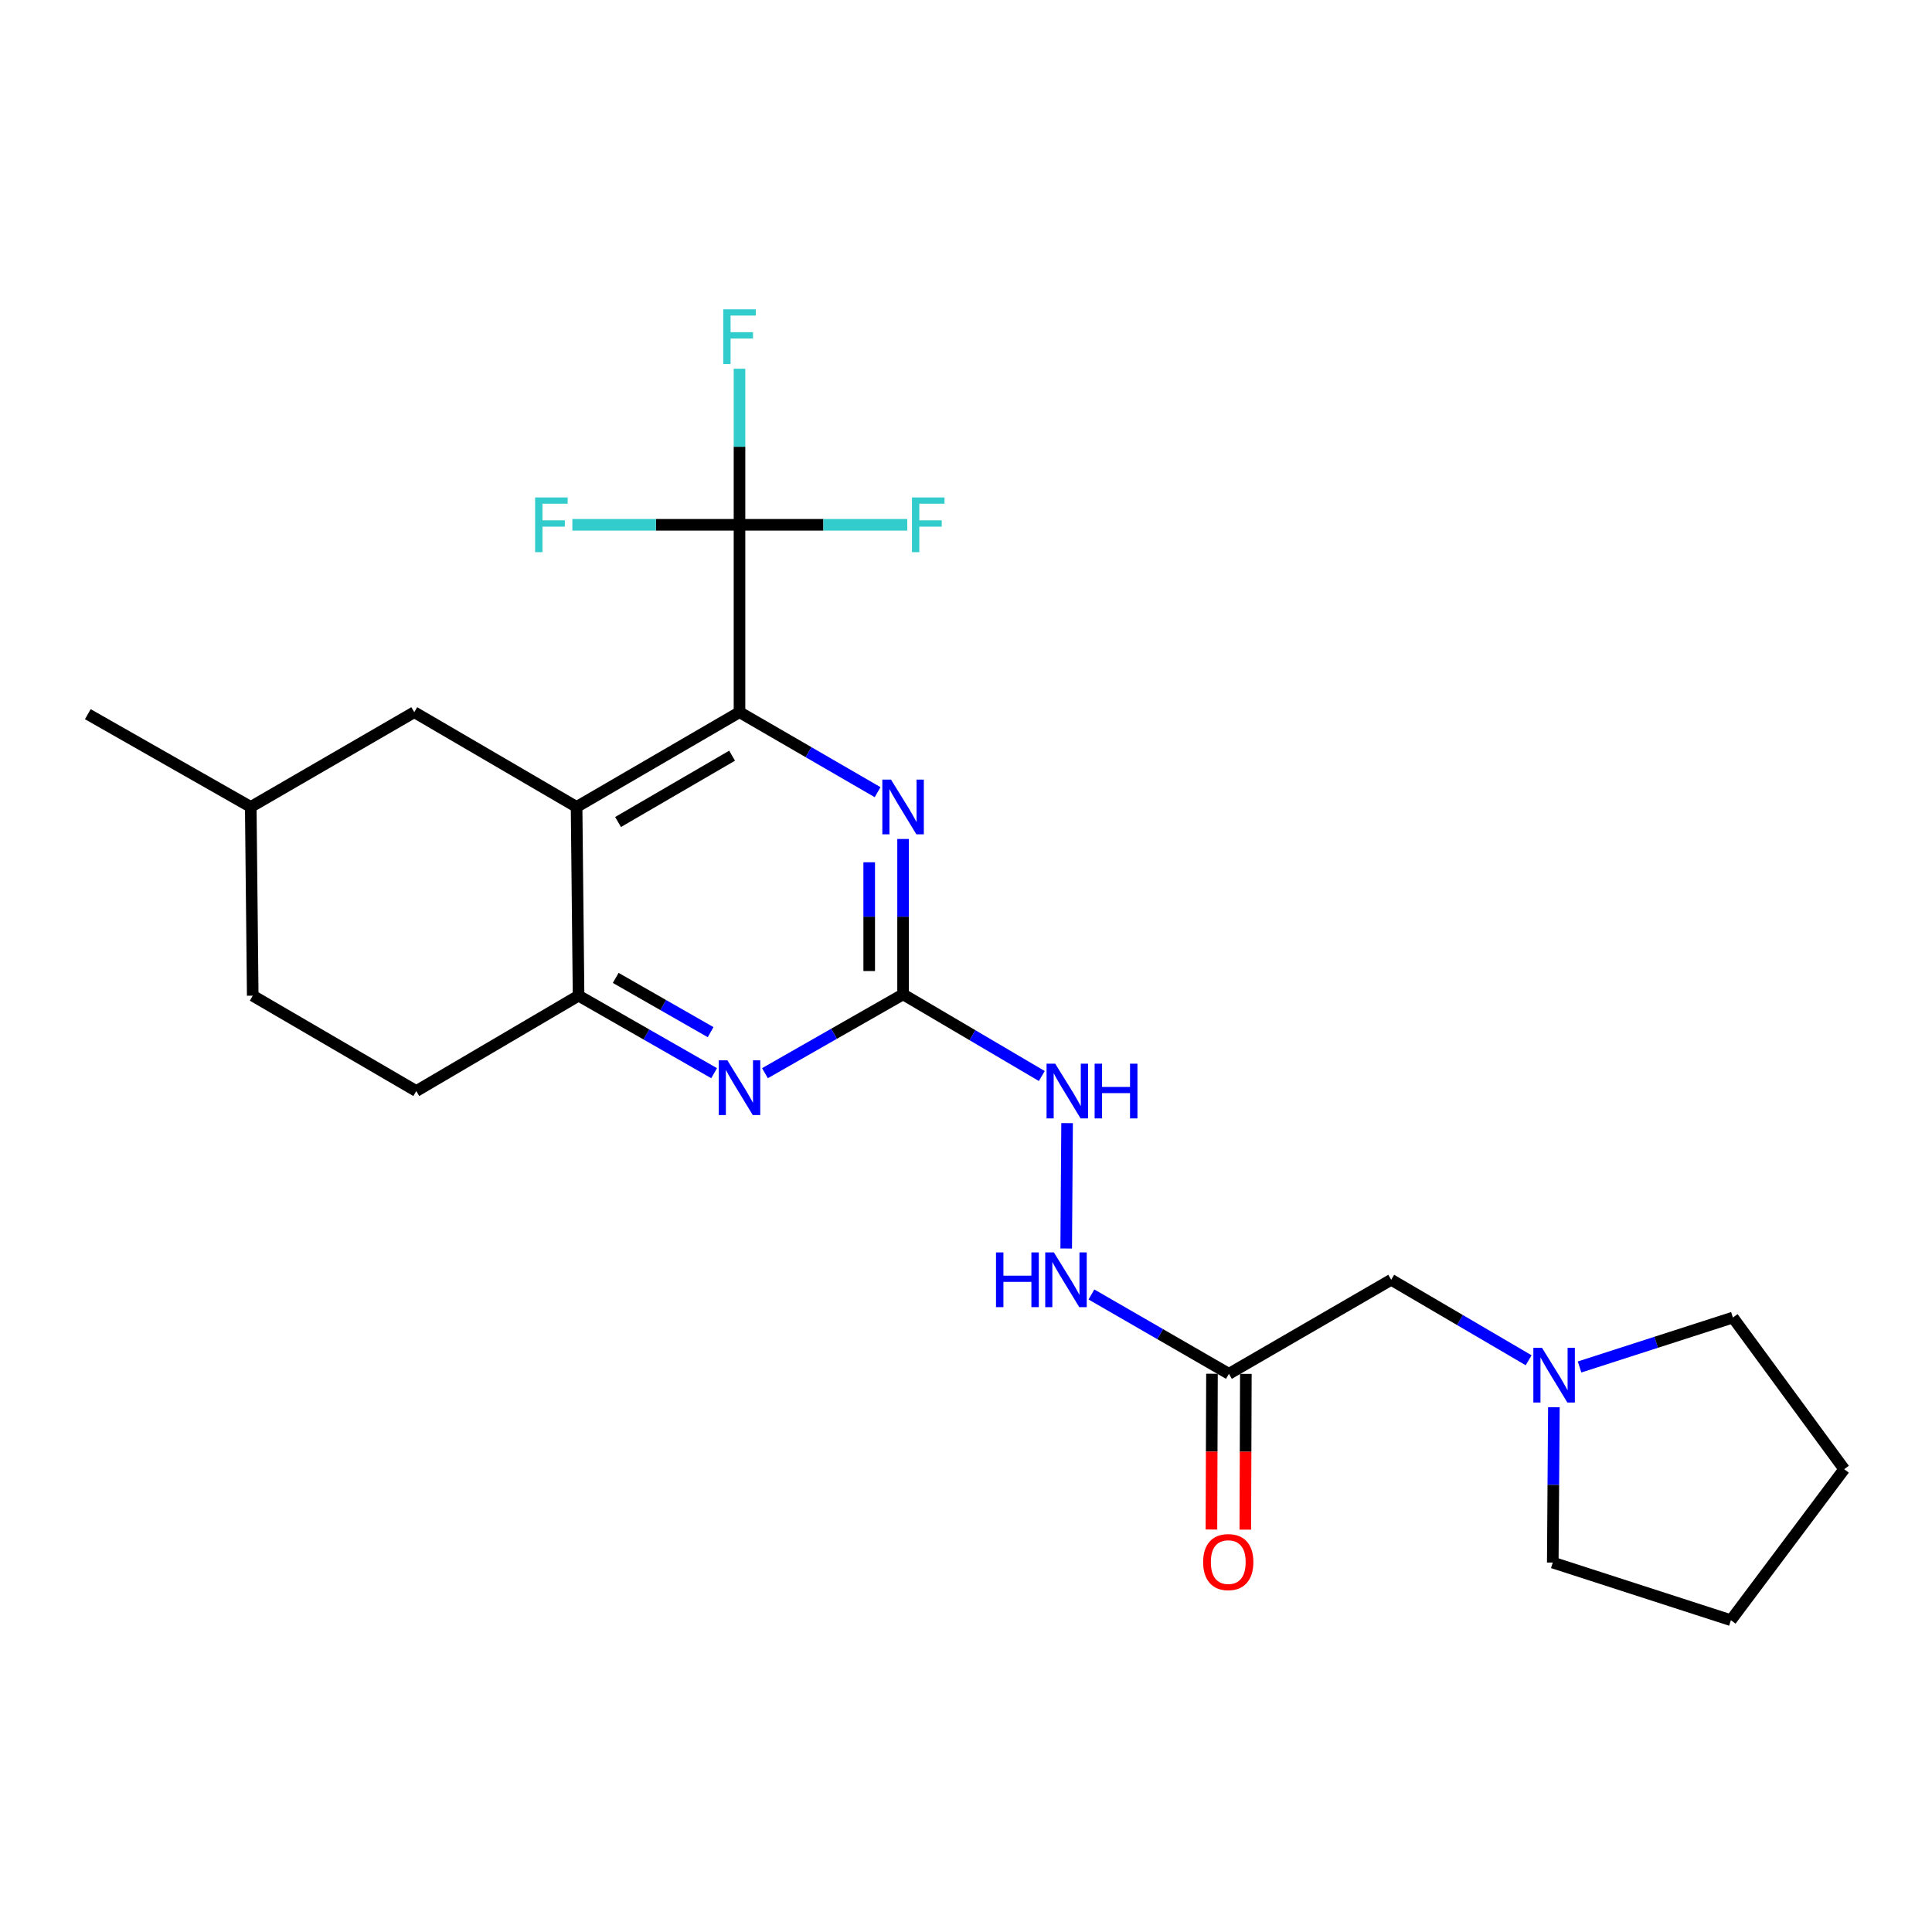 <?xml version='1.0' encoding='iso-8859-1'?>
<svg version='1.1' baseProfile='full'
              xmlns='http://www.w3.org/2000/svg'
                      xmlns:rdkit='http://www.rdkit.org/xml'
                      xmlns:xlink='http://www.w3.org/1999/xlink'
                  xml:space='preserve'
width='1000px' height='1000px' viewBox='0 0 1000 1000'>
<!-- END OF HEADER -->
<rect style='opacity:1.0;fill:#FFFFFF;stroke:none' width='1000' height='1000' x='0' y='0'> </rect>
<path class='bond-0' d='M 382.766,368.628 L 298.441,417.669' style='fill:none;fill-rule:evenodd;stroke:#000000;stroke-width:6px;stroke-linecap:butt;stroke-linejoin:miter;stroke-opacity:1' />
<path class='bond-0' d='M 378.933,391.142 L 319.905,425.471' style='fill:none;fill-rule:evenodd;stroke:#000000;stroke-width:6px;stroke-linecap:butt;stroke-linejoin:miter;stroke-opacity:1' />
<path class='bond-1' d='M 382.766,368.628 L 382.766,271.638' style='fill:none;fill-rule:evenodd;stroke:#000000;stroke-width:6px;stroke-linecap:butt;stroke-linejoin:miter;stroke-opacity:1' />
<path class='bond-3' d='M 382.766,368.628 L 418.507,389.329' style='fill:none;fill-rule:evenodd;stroke:#000000;stroke-width:6px;stroke-linecap:butt;stroke-linejoin:miter;stroke-opacity:1' />
<path class='bond-3' d='M 418.507,389.329 L 454.247,410.031' style='fill:none;fill-rule:evenodd;stroke:#0000FF;stroke-width:6px;stroke-linecap:butt;stroke-linejoin:miter;stroke-opacity:1' />
<path class='bond-5' d='M 298.441,417.669 L 299.464,515.36' style='fill:none;fill-rule:evenodd;stroke:#000000;stroke-width:6px;stroke-linecap:butt;stroke-linejoin:miter;stroke-opacity:1' />
<path class='bond-10' d='M 298.441,417.669 L 214.427,368.628' style='fill:none;fill-rule:evenodd;stroke:#000000;stroke-width:6px;stroke-linecap:butt;stroke-linejoin:miter;stroke-opacity:1' />
<path class='bond-14' d='M 382.766,271.638 L 426.181,271.638' style='fill:none;fill-rule:evenodd;stroke:#000000;stroke-width:6px;stroke-linecap:butt;stroke-linejoin:miter;stroke-opacity:1' />
<path class='bond-14' d='M 426.181,271.638 L 469.596,271.638' style='fill:none;fill-rule:evenodd;stroke:#33CCCC;stroke-width:6px;stroke-linecap:butt;stroke-linejoin:miter;stroke-opacity:1' />
<path class='bond-15' d='M 382.766,271.638 L 339.509,271.638' style='fill:none;fill-rule:evenodd;stroke:#000000;stroke-width:6px;stroke-linecap:butt;stroke-linejoin:miter;stroke-opacity:1' />
<path class='bond-15' d='M 339.509,271.638 L 296.251,271.638' style='fill:none;fill-rule:evenodd;stroke:#33CCCC;stroke-width:6px;stroke-linecap:butt;stroke-linejoin:miter;stroke-opacity:1' />
<path class='bond-16' d='M 382.766,271.638 L 382.766,231.245' style='fill:none;fill-rule:evenodd;stroke:#000000;stroke-width:6px;stroke-linecap:butt;stroke-linejoin:miter;stroke-opacity:1' />
<path class='bond-16' d='M 382.766,231.245 L 382.766,190.853' style='fill:none;fill-rule:evenodd;stroke:#33CCCC;stroke-width:6px;stroke-linecap:butt;stroke-linejoin:miter;stroke-opacity:1' />
<path class='bond-2' d='M 467.433,514.678 L 467.433,474.466' style='fill:none;fill-rule:evenodd;stroke:#000000;stroke-width:6px;stroke-linecap:butt;stroke-linejoin:miter;stroke-opacity:1' />
<path class='bond-2' d='M 467.433,474.466 L 467.433,434.254' style='fill:none;fill-rule:evenodd;stroke:#0000FF;stroke-width:6px;stroke-linecap:butt;stroke-linejoin:miter;stroke-opacity:1' />
<path class='bond-2' d='M 449.898,502.614 L 449.898,474.466' style='fill:none;fill-rule:evenodd;stroke:#000000;stroke-width:6px;stroke-linecap:butt;stroke-linejoin:miter;stroke-opacity:1' />
<path class='bond-2' d='M 449.898,474.466 L 449.898,446.317' style='fill:none;fill-rule:evenodd;stroke:#0000FF;stroke-width:6px;stroke-linecap:butt;stroke-linejoin:miter;stroke-opacity:1' />
<path class='bond-4' d='M 467.433,514.678 L 431.688,535.078' style='fill:none;fill-rule:evenodd;stroke:#000000;stroke-width:6px;stroke-linecap:butt;stroke-linejoin:miter;stroke-opacity:1' />
<path class='bond-4' d='M 431.688,535.078 L 395.944,555.477' style='fill:none;fill-rule:evenodd;stroke:#0000FF;stroke-width:6px;stroke-linecap:butt;stroke-linejoin:miter;stroke-opacity:1' />
<path class='bond-8' d='M 467.433,514.678 L 503.334,535.813' style='fill:none;fill-rule:evenodd;stroke:#000000;stroke-width:6px;stroke-linecap:butt;stroke-linejoin:miter;stroke-opacity:1' />
<path class='bond-8' d='M 503.334,535.813 L 539.234,556.947' style='fill:none;fill-rule:evenodd;stroke:#0000FF;stroke-width:6px;stroke-linecap:butt;stroke-linejoin:miter;stroke-opacity:1' />
<path class='bond-24' d='M 369.627,555.484 L 334.546,535.422' style='fill:none;fill-rule:evenodd;stroke:#0000FF;stroke-width:6px;stroke-linecap:butt;stroke-linejoin:miter;stroke-opacity:1' />
<path class='bond-24' d='M 334.546,535.422 L 299.464,515.36' style='fill:none;fill-rule:evenodd;stroke:#000000;stroke-width:6px;stroke-linecap:butt;stroke-linejoin:miter;stroke-opacity:1' />
<path class='bond-24' d='M 367.808,534.243 L 343.251,520.2' style='fill:none;fill-rule:evenodd;stroke:#0000FF;stroke-width:6px;stroke-linecap:butt;stroke-linejoin:miter;stroke-opacity:1' />
<path class='bond-24' d='M 343.251,520.2 L 318.693,506.156' style='fill:none;fill-rule:evenodd;stroke:#000000;stroke-width:6px;stroke-linecap:butt;stroke-linejoin:miter;stroke-opacity:1' />
<path class='bond-13' d='M 299.464,515.36 L 215.469,564.722' style='fill:none;fill-rule:evenodd;stroke:#000000;stroke-width:6px;stroke-linecap:butt;stroke-linejoin:miter;stroke-opacity:1' />
<path class='bond-6' d='M 636.084,711.084 L 600.504,690.55' style='fill:none;fill-rule:evenodd;stroke:#000000;stroke-width:6px;stroke-linecap:butt;stroke-linejoin:miter;stroke-opacity:1' />
<path class='bond-6' d='M 600.504,690.55 L 564.923,670.016' style='fill:none;fill-rule:evenodd;stroke:#0000FF;stroke-width:6px;stroke-linecap:butt;stroke-linejoin:miter;stroke-opacity:1' />
<path class='bond-11' d='M 636.084,711.084 L 720.088,662.413' style='fill:none;fill-rule:evenodd;stroke:#000000;stroke-width:6px;stroke-linecap:butt;stroke-linejoin:miter;stroke-opacity:1' />
<path class='bond-12' d='M 627.316,711.053 L 627.175,751.361' style='fill:none;fill-rule:evenodd;stroke:#000000;stroke-width:6px;stroke-linecap:butt;stroke-linejoin:miter;stroke-opacity:1' />
<path class='bond-12' d='M 627.175,751.361 L 627.034,791.669' style='fill:none;fill-rule:evenodd;stroke:#FF0000;stroke-width:6px;stroke-linecap:butt;stroke-linejoin:miter;stroke-opacity:1' />
<path class='bond-12' d='M 644.852,711.114 L 644.711,751.422' style='fill:none;fill-rule:evenodd;stroke:#000000;stroke-width:6px;stroke-linecap:butt;stroke-linejoin:miter;stroke-opacity:1' />
<path class='bond-12' d='M 644.711,751.422 L 644.569,791.73' style='fill:none;fill-rule:evenodd;stroke:#FF0000;stroke-width:6px;stroke-linecap:butt;stroke-linejoin:miter;stroke-opacity:1' />
<path class='bond-7' d='M 791.221,704.074 L 755.655,683.244' style='fill:none;fill-rule:evenodd;stroke:#0000FF;stroke-width:6px;stroke-linecap:butt;stroke-linejoin:miter;stroke-opacity:1' />
<path class='bond-7' d='M 755.655,683.244 L 720.088,662.413' style='fill:none;fill-rule:evenodd;stroke:#000000;stroke-width:6px;stroke-linecap:butt;stroke-linejoin:miter;stroke-opacity:1' />
<path class='bond-19' d='M 817.575,707.549 L 857.258,694.757' style='fill:none;fill-rule:evenodd;stroke:#0000FF;stroke-width:6px;stroke-linecap:butt;stroke-linejoin:miter;stroke-opacity:1' />
<path class='bond-19' d='M 857.258,694.757 L 896.942,681.965' style='fill:none;fill-rule:evenodd;stroke:#000000;stroke-width:6px;stroke-linecap:butt;stroke-linejoin:miter;stroke-opacity:1' />
<path class='bond-20' d='M 804.286,728.38 L 803.999,768.582' style='fill:none;fill-rule:evenodd;stroke:#0000FF;stroke-width:6px;stroke-linecap:butt;stroke-linejoin:miter;stroke-opacity:1' />
<path class='bond-20' d='M 803.999,768.582 L 803.712,808.785' style='fill:none;fill-rule:evenodd;stroke:#000000;stroke-width:6px;stroke-linecap:butt;stroke-linejoin:miter;stroke-opacity:1' />
<path class='bond-9' d='M 552.323,581.324 L 551.863,646.226' style='fill:none;fill-rule:evenodd;stroke:#0000FF;stroke-width:6px;stroke-linecap:butt;stroke-linejoin:miter;stroke-opacity:1' />
<path class='bond-17' d='M 214.427,368.628 L 129.79,417.669' style='fill:none;fill-rule:evenodd;stroke:#000000;stroke-width:6px;stroke-linecap:butt;stroke-linejoin:miter;stroke-opacity:1' />
<path class='bond-25' d='M 215.469,564.722 L 130.813,515.36' style='fill:none;fill-rule:evenodd;stroke:#000000;stroke-width:6px;stroke-linecap:butt;stroke-linejoin:miter;stroke-opacity:1' />
<path class='bond-18' d='M 129.79,417.669 L 130.813,515.36' style='fill:none;fill-rule:evenodd;stroke:#000000;stroke-width:6px;stroke-linecap:butt;stroke-linejoin:miter;stroke-opacity:1' />
<path class='bond-21' d='M 129.79,417.669 L 45.455,369.661' style='fill:none;fill-rule:evenodd;stroke:#000000;stroke-width:6px;stroke-linecap:butt;stroke-linejoin:miter;stroke-opacity:1' />
<path class='bond-22' d='M 896.942,681.965 L 954.545,760.446' style='fill:none;fill-rule:evenodd;stroke:#000000;stroke-width:6px;stroke-linecap:butt;stroke-linejoin:miter;stroke-opacity:1' />
<path class='bond-23' d='M 803.712,808.785 L 895.919,838.614' style='fill:none;fill-rule:evenodd;stroke:#000000;stroke-width:6px;stroke-linecap:butt;stroke-linejoin:miter;stroke-opacity:1' />
<path class='bond-26' d='M 954.545,760.446 L 895.919,838.614' style='fill:none;fill-rule:evenodd;stroke:#000000;stroke-width:6px;stroke-linecap:butt;stroke-linejoin:miter;stroke-opacity:1' />
<path  class='atom-4' d='M 461.173 403.509
L 470.453 418.509
Q 471.373 419.989, 472.853 422.669
Q 474.333 425.349, 474.413 425.509
L 474.413 403.509
L 478.173 403.509
L 478.173 431.829
L 474.293 431.829
L 464.333 415.429
Q 463.173 413.509, 461.933 411.309
Q 460.733 409.109, 460.373 408.429
L 460.373 431.829
L 456.693 431.829
L 456.693 403.509
L 461.173 403.509
' fill='#0000FF'/>
<path  class='atom-5' d='M 376.506 548.838
L 385.786 563.838
Q 386.706 565.318, 388.186 567.998
Q 389.666 570.678, 389.746 570.838
L 389.746 548.838
L 393.506 548.838
L 393.506 577.158
L 389.626 577.158
L 379.666 560.758
Q 378.506 558.838, 377.266 556.638
Q 376.066 554.438, 375.706 553.758
L 375.706 577.158
L 372.026 577.158
L 372.026 548.838
L 376.506 548.838
' fill='#0000FF'/>
<path  class='atom-8' d='M 798.144 697.635
L 807.424 712.635
Q 808.344 714.115, 809.824 716.795
Q 811.304 719.475, 811.384 719.635
L 811.384 697.635
L 815.144 697.635
L 815.144 725.955
L 811.264 725.955
L 801.304 709.555
Q 800.144 707.635, 798.904 705.435
Q 797.704 703.235, 797.344 702.555
L 797.344 725.955
L 793.664 725.955
L 793.664 697.635
L 798.144 697.635
' fill='#0000FF'/>
<path  class='atom-9' d='M 546.18 550.562
L 555.46 565.562
Q 556.38 567.042, 557.86 569.722
Q 559.34 572.402, 559.42 572.562
L 559.42 550.562
L 563.18 550.562
L 563.18 578.882
L 559.3 578.882
L 549.34 562.482
Q 548.18 560.562, 546.94 558.362
Q 545.74 556.162, 545.38 555.482
L 545.38 578.882
L 541.7 578.882
L 541.7 550.562
L 546.18 550.562
' fill='#0000FF'/>
<path  class='atom-9' d='M 566.58 550.562
L 570.42 550.562
L 570.42 562.602
L 584.9 562.602
L 584.9 550.562
L 588.74 550.562
L 588.74 578.882
L 584.9 578.882
L 584.9 565.802
L 570.42 565.802
L 570.42 578.882
L 566.58 578.882
L 566.58 550.562
' fill='#0000FF'/>
<path  class='atom-10' d='M 515.529 648.253
L 519.369 648.253
L 519.369 660.293
L 533.849 660.293
L 533.849 648.253
L 537.689 648.253
L 537.689 676.573
L 533.849 676.573
L 533.849 663.493
L 519.369 663.493
L 519.369 676.573
L 515.529 676.573
L 515.529 648.253
' fill='#0000FF'/>
<path  class='atom-10' d='M 545.489 648.253
L 554.769 663.253
Q 555.689 664.733, 557.169 667.413
Q 558.649 670.093, 558.729 670.253
L 558.729 648.253
L 562.489 648.253
L 562.489 676.573
L 558.609 676.573
L 548.649 660.173
Q 547.489 658.253, 546.249 656.053
Q 545.049 653.853, 544.689 653.173
L 544.689 676.573
L 541.009 676.573
L 541.009 648.253
L 545.489 648.253
' fill='#0000FF'/>
<path  class='atom-13' d='M 622.743 808.534
Q 622.743 801.734, 626.103 797.934
Q 629.463 794.134, 635.743 794.134
Q 642.023 794.134, 645.383 797.934
Q 648.743 801.734, 648.743 808.534
Q 648.743 815.414, 645.343 819.334
Q 641.943 823.214, 635.743 823.214
Q 629.503 823.214, 626.103 819.334
Q 622.743 815.454, 622.743 808.534
M 635.743 820.014
Q 640.063 820.014, 642.383 817.134
Q 644.743 814.214, 644.743 808.534
Q 644.743 802.974, 642.383 800.174
Q 640.063 797.334, 635.743 797.334
Q 631.423 797.334, 629.063 800.134
Q 626.743 802.934, 626.743 808.534
Q 626.743 814.254, 629.063 817.134
Q 631.423 820.014, 635.743 820.014
' fill='#FF0000'/>
<path  class='atom-15' d='M 472.038 257.478
L 488.878 257.478
L 488.878 260.718
L 475.838 260.718
L 475.838 269.318
L 487.438 269.318
L 487.438 272.598
L 475.838 272.598
L 475.838 285.798
L 472.038 285.798
L 472.038 257.478
' fill='#33CCCC'/>
<path  class='atom-16' d='M 276.977 257.478
L 293.817 257.478
L 293.817 260.718
L 280.777 260.718
L 280.777 269.318
L 292.377 269.318
L 292.377 272.598
L 280.777 272.598
L 280.777 285.798
L 276.977 285.798
L 276.977 257.478
' fill='#33CCCC'/>
<path  class='atom-17' d='M 374.346 160.098
L 391.186 160.098
L 391.186 163.338
L 378.146 163.338
L 378.146 171.938
L 389.746 171.938
L 389.746 175.218
L 378.146 175.218
L 378.146 188.418
L 374.346 188.418
L 374.346 160.098
' fill='#33CCCC'/>
</svg>
